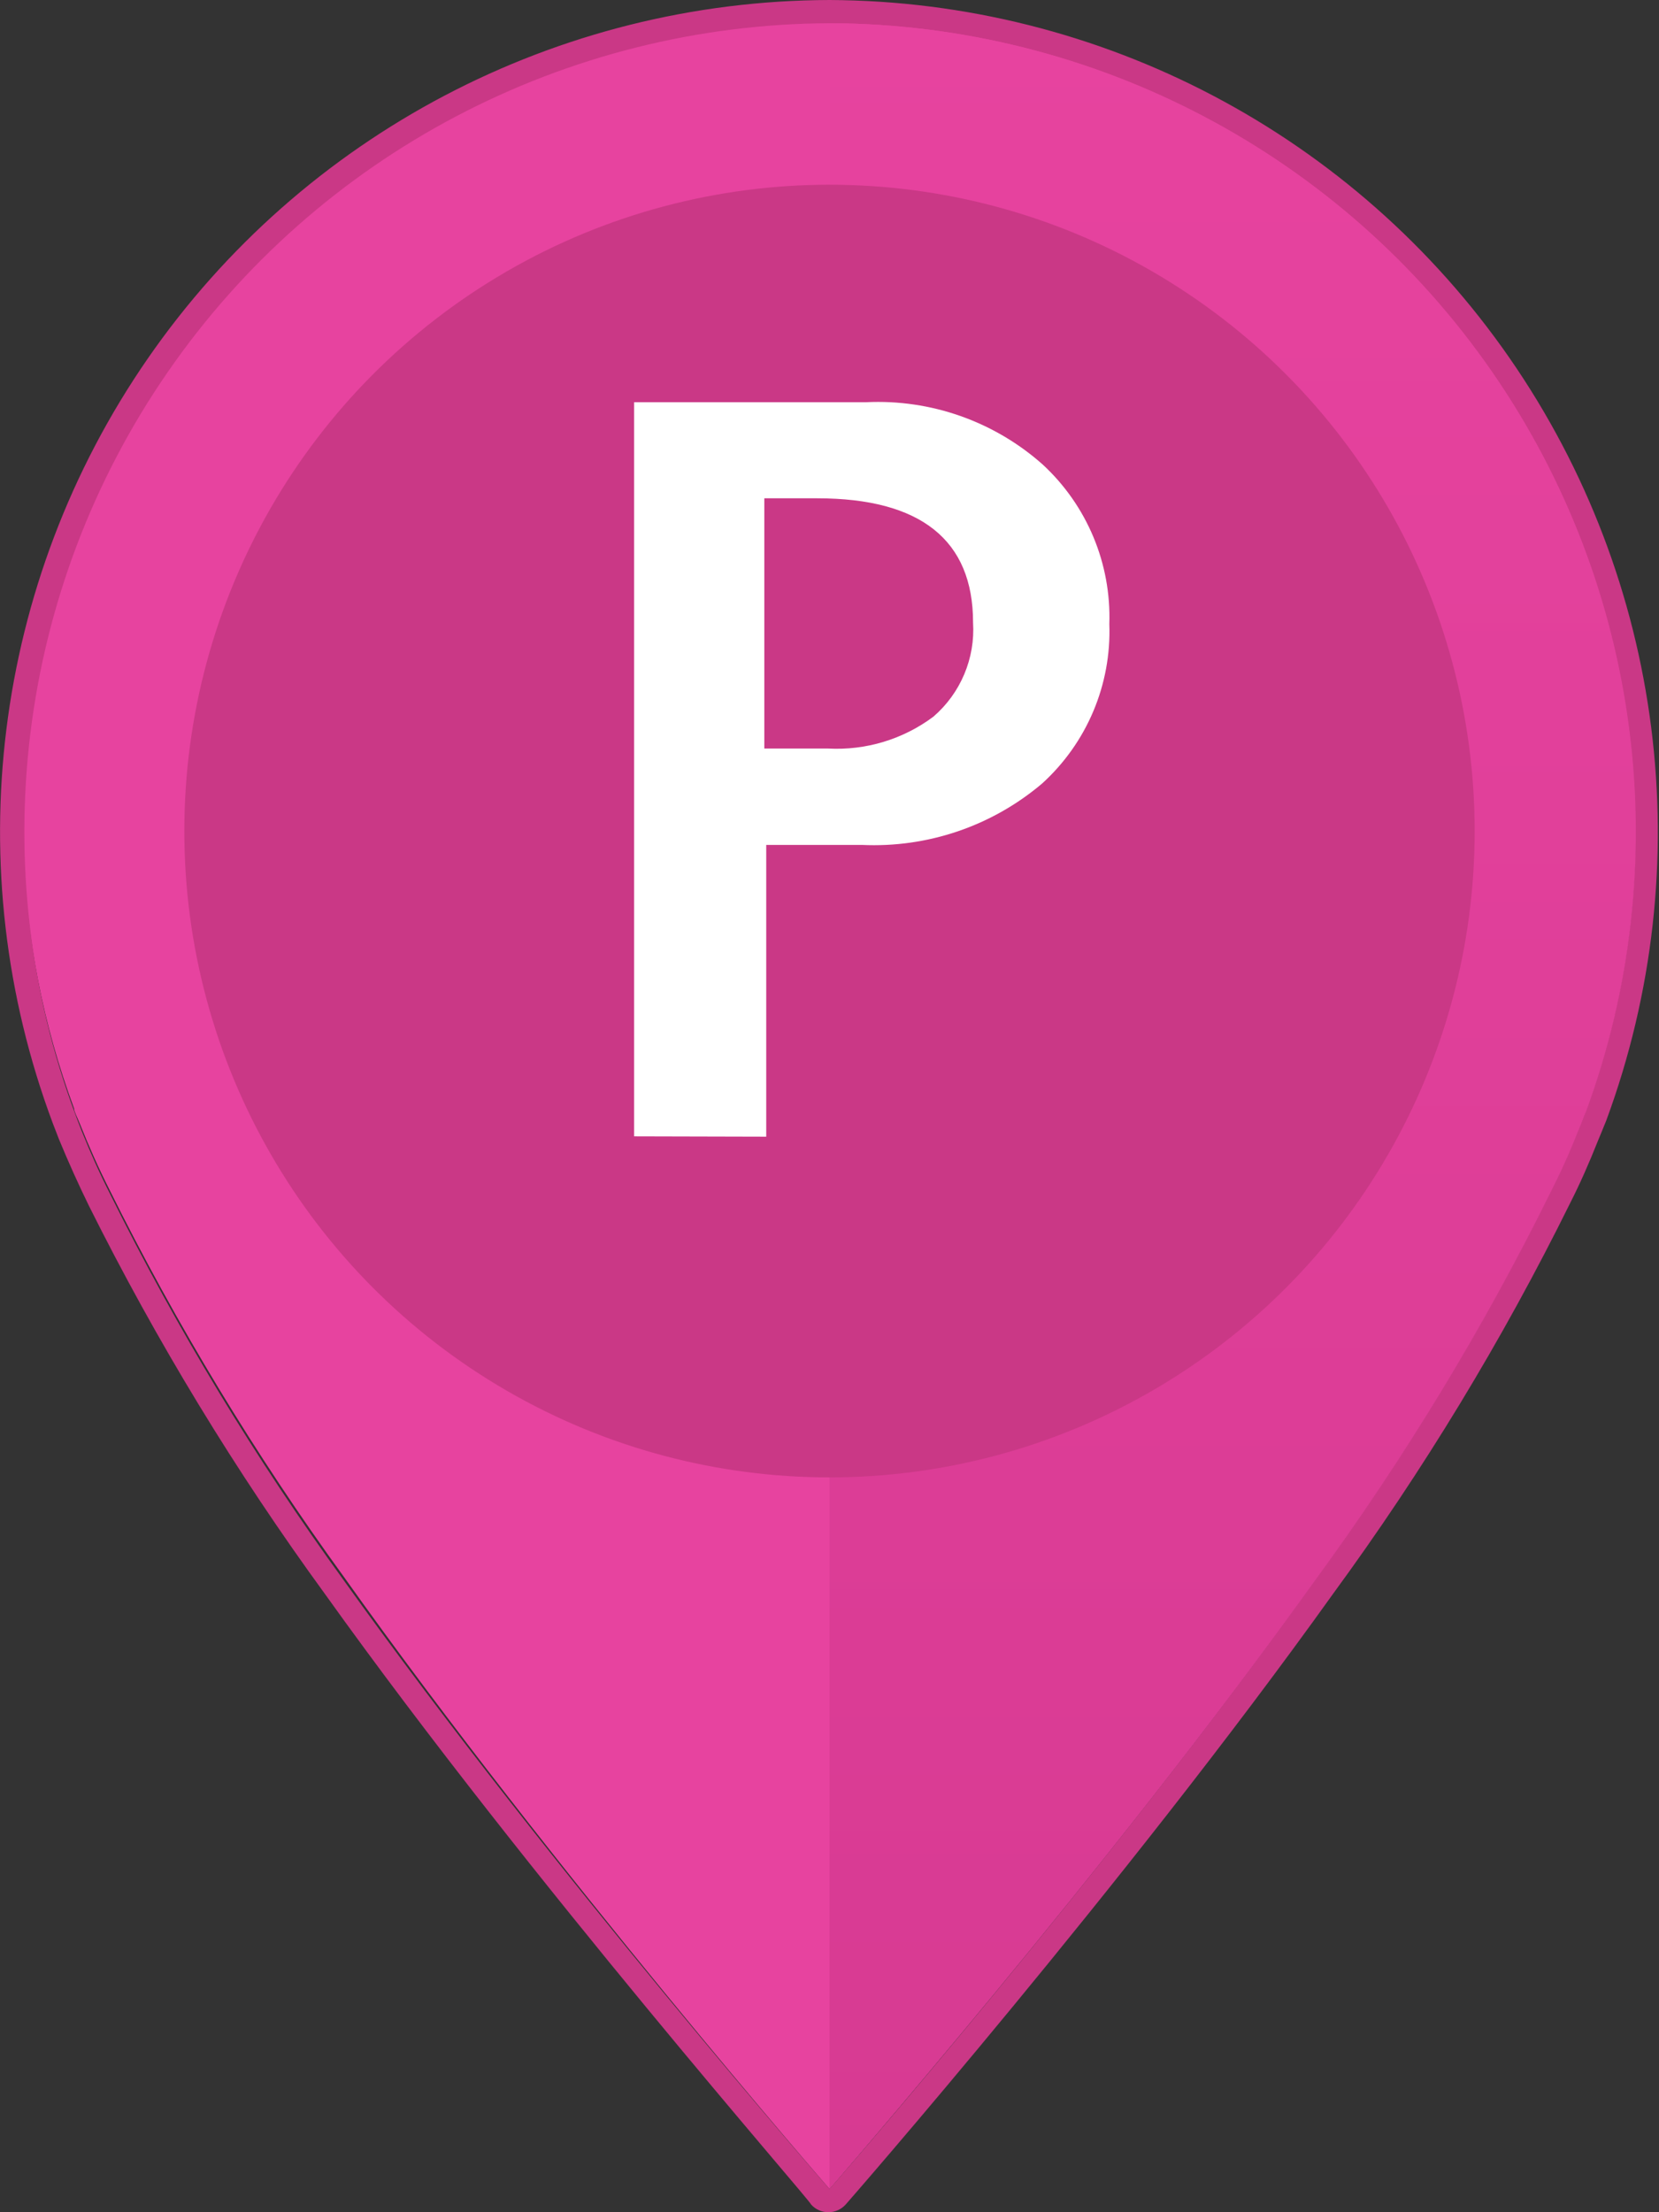 <?xml version="1.0" encoding="UTF-8"?>
<svg width="45px" height="60px" viewBox="0 0 45 60" version="1.1" xmlns="http://www.w3.org/2000/svg" xmlns:xlink="http://www.w3.org/1999/xlink">
    <rect x="0" y="0" width="45" height="60" fill="#333333" stroke="none"/>
    <title>Map Icon / Carpark</title>
    <defs>
        <linearGradient x1="49.972%" y1="100.017%" x2="49.972%" y2="2.45750031e-15%" id="linearGradient-1">
            <stop stop-color="#D73A92" offset="0%"></stop>
            <stop stop-color="#E7439F" offset="100%"></stop>
        </linearGradient>
    </defs>
    <g id="Map-Icon-/-Carpark" stroke="none" stroke-width="1" fill="none" fill-rule="evenodd">
        <g id="Map-Icons-Parking" transform="translate(0.001, 0)" fill-rule="nonzero">
            <path d="M42.789,30.548 C42.929,30.227 42.989,30.035 43.009,30.005 C46.374,20.854 43.346,10.567 35.571,4.734 C27.796,-1.099 17.131,-1.083 9.372,4.772 C1.614,10.628 -1.384,20.925 2.009,30.066 C2.009,30.146 2.089,30.287 2.169,30.488 C2.409,31.092 2.669,31.675 2.959,32.249 C4.785,35.929 6.916,39.449 9.329,42.771 C14.999,50.749 22.499,59.37 22.499,59.37 C22.499,59.37 29.999,50.749 35.669,42.771 C38.093,39.438 40.228,35.9 42.049,32.198 C42.319,31.665 42.569,31.112 42.789,30.548 Z" id="Path" fill="#E7439F"></path>
            <path d="M22.499,0.63 C29.663,0.655 36.364,4.177 40.448,10.064 C44.531,15.951 45.484,23.46 42.999,30.18 C42.999,30.18 42.919,30.4 42.779,30.72 C42.559,31.28 42.309,31.83 42.039,32.36 C40.218,36.04 38.083,39.557 35.659,42.87 C29.999,50.8 22.499,59.37 22.499,59.37 C22.499,59.37 14.999,50.8 9.329,42.87 C6.93,39.566 4.812,36.068 2.999,32.41 C2.709,31.84 2.449,31.26 2.209,30.66 C2.129,30.46 2.079,30.32 2.049,30.24 C-0.463,23.522 0.469,15.999 4.545,10.097 C8.621,4.195 15.326,0.66 22.499,0.63 M22.499,0 C15.114,0.02 8.207,3.653 4.006,9.726 C-0.194,15.799 -1.157,23.543 1.429,30.46 L1.599,30.9 C1.852,31.513 2.122,32.113 2.409,32.7 C4.248,36.386 6.392,39.911 8.819,43.24 C14.439,51.1 21.999,59.7 21.999,59.79 C22.118,59.924 22.289,60 22.469,60 C22.648,60 22.819,59.924 22.939,59.79 C23.019,59.7 30.529,51.1 36.149,43.24 C38.598,39.896 40.753,36.346 42.589,32.63 C42.859,32.1 43.109,31.53 43.339,30.95 C43.479,30.62 43.549,30.43 43.569,30.39 C46.12,23.481 45.141,15.762 40.945,9.71 C36.749,3.658 29.863,0.033 22.499,0 L22.499,0 Z" id="Shape" fill="#CA3886"></path>
            <path d="M22.499,0.63 L22.499,0.63 L22.499,59.36 L22.499,59.36 C22.499,59.36 29.999,50.8 35.669,42.87 C38.093,39.557 40.228,36.04 42.049,32.36 C42.319,31.83 42.569,31.28 42.789,30.72 C42.929,30.4 42.989,30.21 43.009,30.18 C45.494,23.459 44.541,15.947 40.455,10.06 C36.369,4.173 29.665,0.652 22.499,0.63 Z" id="Path" fill="url(#linearGradient-1)"></path>
            <ellipse id="Oval" fill="#CA3886" cx="22.499" cy="22.54" rx="17.5" ry="17.53"></ellipse>
            <path d="M17.199,30.82 L17.199,10.909 L23.492,10.909 C25.248,10.824 26.966,11.43 28.28,12.597 C29.484,13.708 30.145,15.288 30.089,16.926 C30.149,18.567 29.48,20.151 28.262,21.254 C26.903,22.405 25.159,22.998 23.38,22.916 L20.783,22.916 L20.783,30.829 L17.199,30.82 Z M20.731,20.302 L22.462,20.302 C23.487,20.357 24.498,20.051 25.319,19.436 C26.056,18.799 26.454,17.855 26.393,16.882 C26.393,14.649 24.973,13.515 22.168,13.515 L20.731,13.515 L20.731,20.302 Z" id="Shape" fill="#FFFFFF"></path>
        </g>
    </g>
</svg>